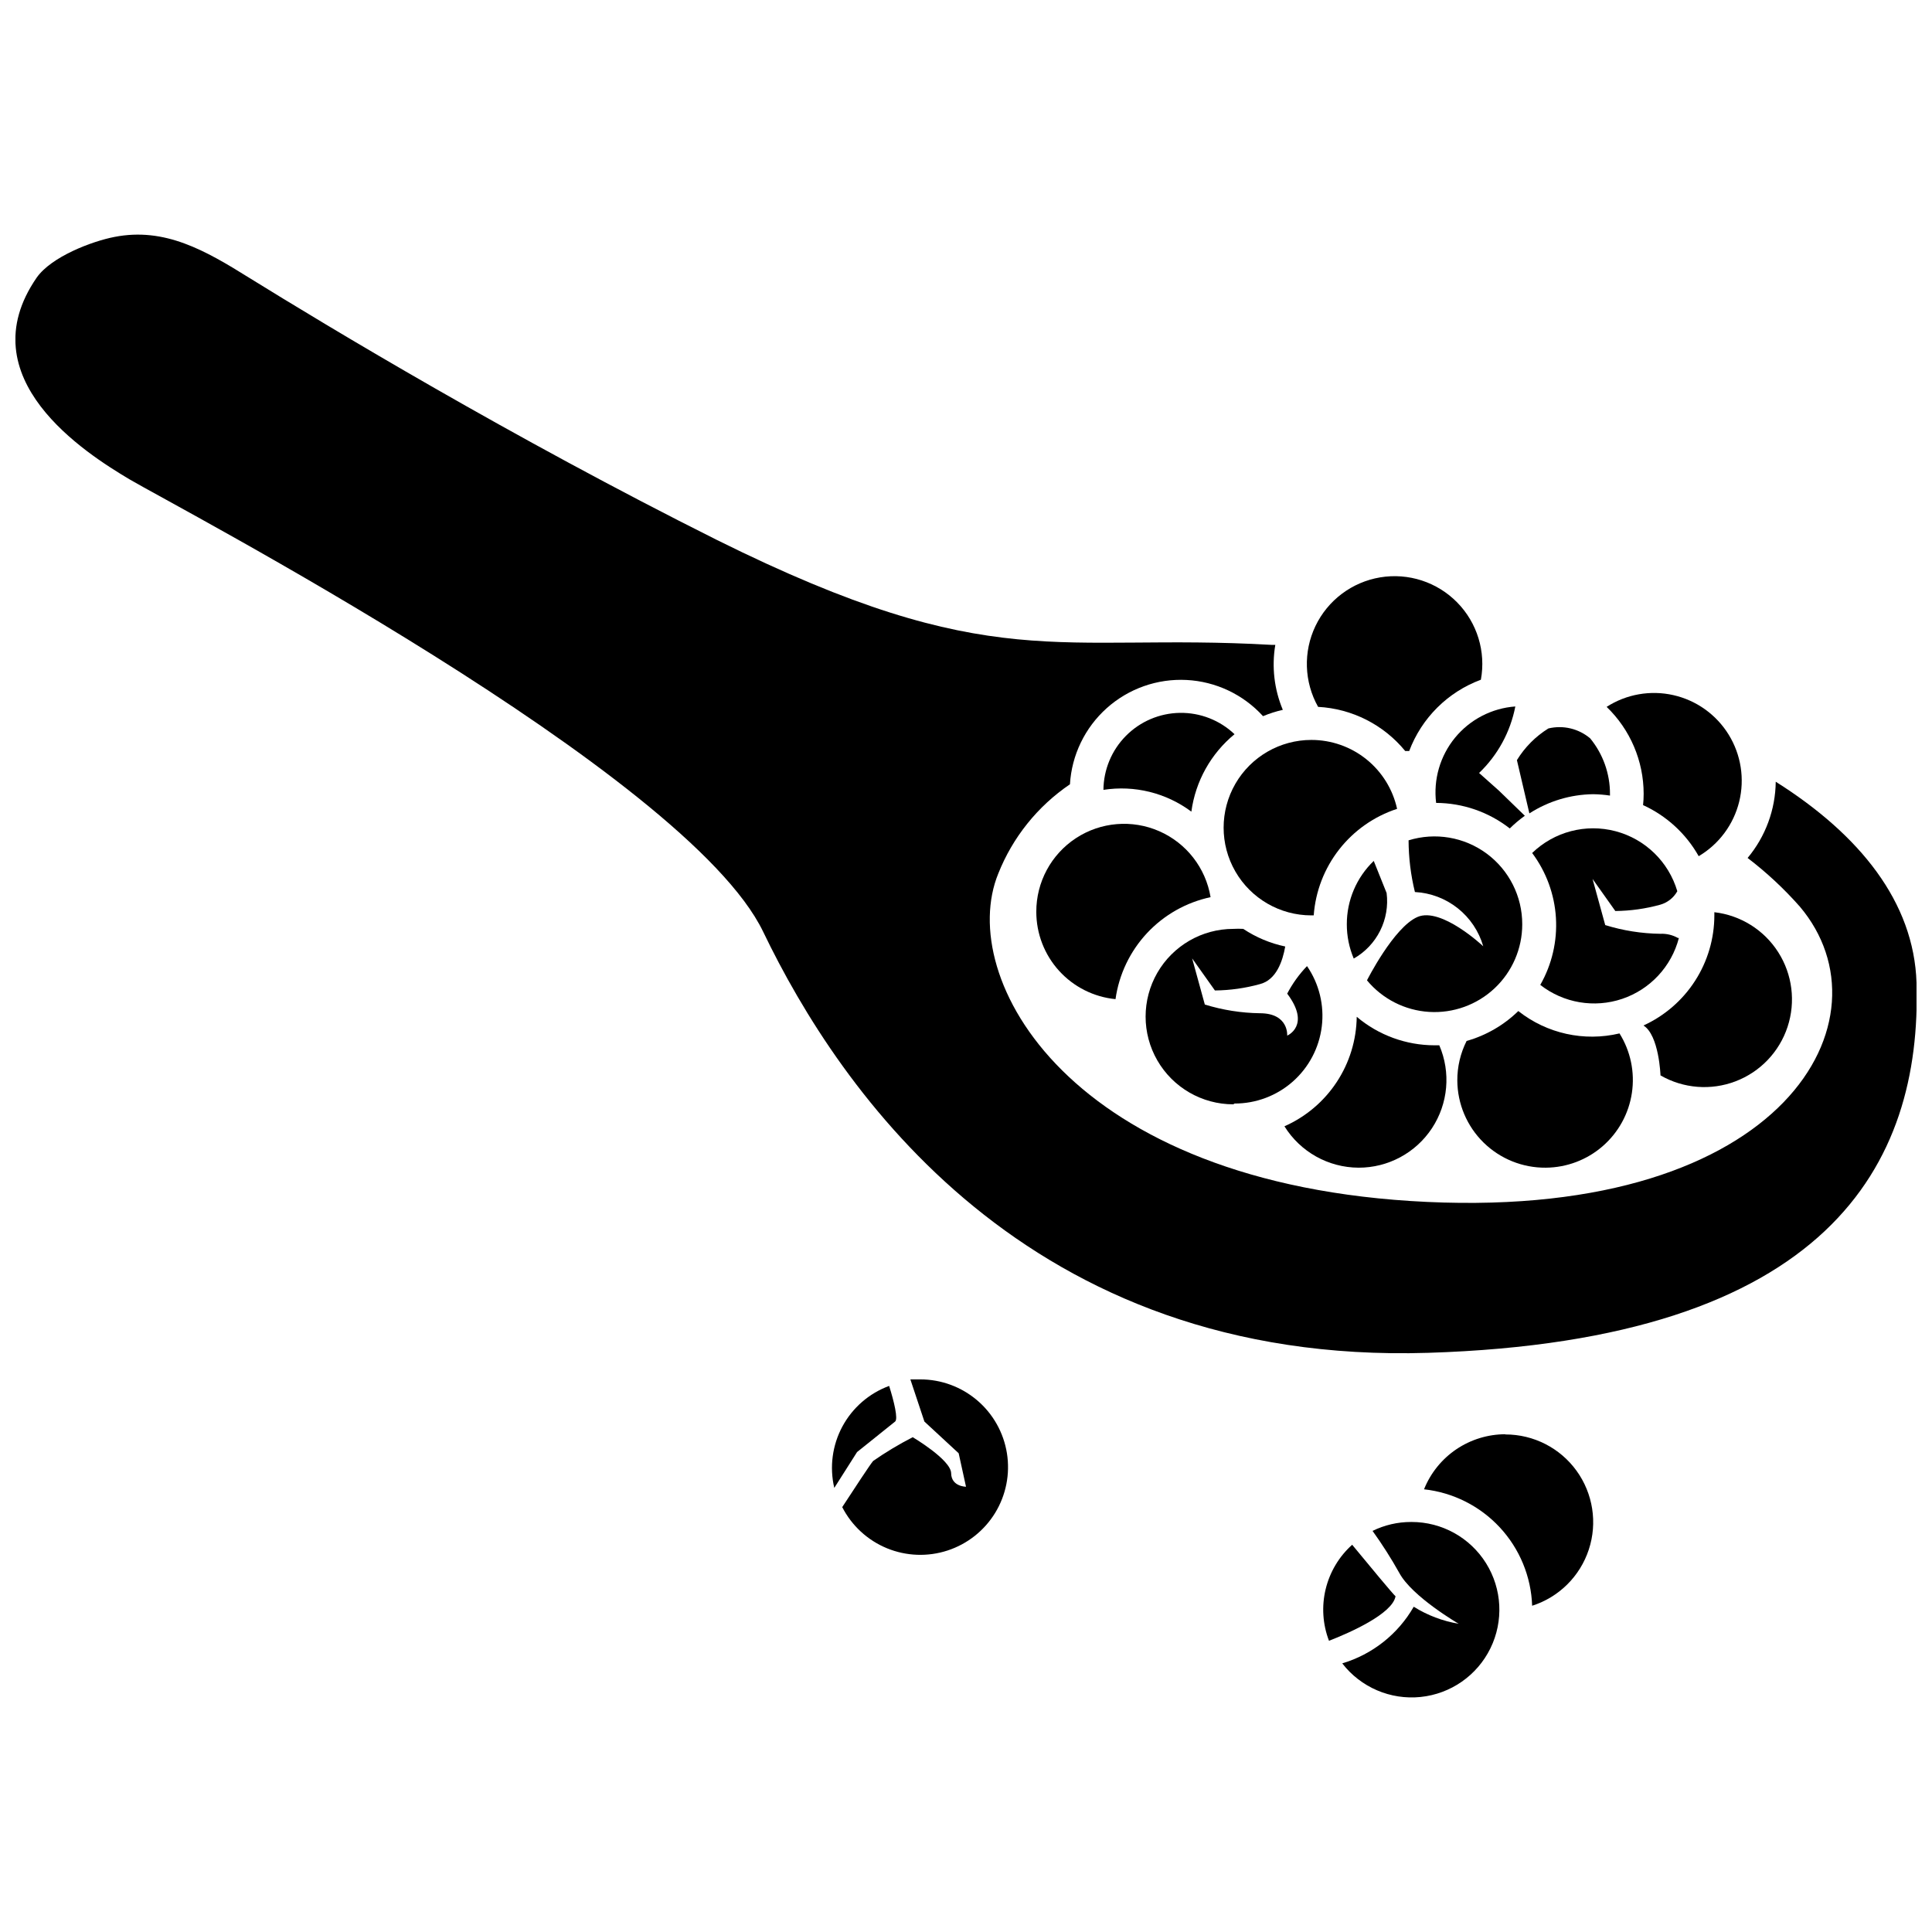 <?xml version="1.0" encoding="UTF-8"?>
<!-- Uploaded to: SVG Repo, www.svgrepo.com, Generator: SVG Repo Mixer Tools -->
<svg width="800px" height="800px" version="1.1" viewBox="144 144 512 512" xmlns="http://www.w3.org/2000/svg">
 <defs>
  <clipPath id="a">
   <path d="m148.09 206h503.81v297h-503.81z"/>
  </clipPath>
 </defs>
 <path d="m504.02 453.45c7.828 0.02 15.141-3.906 19.453-10.438 4.316-6.535 5.051-14.801 1.957-21.996h-1.258c-7.551-0.008-14.859-2.684-20.625-7.555-0.078 6.164-1.922 12.176-5.32 17.32-3.394 5.144-8.199 9.207-13.836 11.699 4.223 6.789 11.633 10.93 19.629 10.969z"/>
 <path d="m553.66 453.45c5.539-0.043 10.883-2.062 15.062-5.695 4.184-3.637 6.93-8.641 7.746-14.121 0.82-5.477-0.348-11.07-3.285-15.766-9.375 2.231-19.258 0.047-26.816-5.93-3.836 3.742-8.543 6.469-13.699 7.926-1.641 3.254-2.484 6.852-2.465 10.496 0.039 6.176 2.535 12.078 6.938 16.41s10.344 6.734 16.52 6.68z"/>
 <path d="m584.05 428.99c6.059 3.488 13.363 4.062 19.891 1.57 6.531-2.492 11.594-7.793 13.781-14.43 2.191-6.637 1.281-13.91-2.481-19.801s-9.973-9.777-16.918-10.582v0.84c-0.008 6.152-1.781 12.172-5.113 17.344-3.332 5.176-8.078 9.281-13.676 11.836 4.148 2.57 4.516 13.223 4.516 13.223z"/>
 <path d="m418.63 385.64c0 5.777 2.148 11.348 6.027 15.625 3.883 4.277 9.215 6.957 14.965 7.519 0.922-6.543 3.832-12.648 8.336-17.484 4.508-4.832 10.391-8.164 16.855-9.543-1.289-7.754-6.41-14.332-13.609-17.484s-15.504-2.453-22.078 1.855c-6.57 4.312-10.52 11.652-10.496 19.512z"/>
 <path d="m436.42 353.32c8.23-1.285 16.629 0.793 23.305 5.773 1.082-8.039 5.172-15.371 11.438-20.52-3.898-3.707-9.098-5.738-14.48-5.656-5.383 0.082-10.516 2.269-14.305 6.094-3.789 3.824-5.926 8.98-5.957 14.363z"/>
 <path d="m500.92 388.95c-0.004 3.117 0.621 6.207 1.836 9.078 3.008-1.707 5.441-4.269 6.992-7.363 1.551-3.094 2.152-6.574 1.719-10.008l-3.41-8.5v-0.004c-4.574 4.391-7.152 10.457-7.137 16.797z"/>
 <path d="m547.41 388.95c0.016-7.394-3.488-14.352-9.434-18.746-5.945-4.391-13.629-5.691-20.688-3.508 0.016 4.617 0.578 9.215 1.68 13.699 4.137 0.219 8.102 1.719 11.348 4.297 3.246 2.578 5.606 6.102 6.758 10.082 0 0-11.129-10.496-17.426-7.769-6.297 2.731-13.383 16.793-13.383 16.793v0.004c4.098 4.938 10.055 7.965 16.461 8.363 6.402 0.395 12.688-1.871 17.363-6.269 4.676-4.394 7.324-10.531 7.32-16.945z"/>
 <path d="m381.21 520.73c0.84-0.684-0.262-5.246-1.574-9.445v-0.004c-5.305 1.953-9.715 5.781-12.395 10.758-2.676 4.981-3.438 10.77-2.144 16.27l6.035-9.5z"/>
 <path d="m387.72 509.55h-2.465l3.723 11.18 9.078 8.398 1.945 8.867s-3.883 0-3.938-3.57c-0.051-3.57-10.18-9.551-10.18-9.551-3.637 1.863-7.144 3.965-10.496 6.297-0.734 0.84-5.246 7.715-8.188 12.227v0.004c2.523 4.922 6.719 8.785 11.836 10.895 5.117 2.106 10.816 2.32 16.074 0.602 5.262-1.719 9.734-5.258 12.621-9.98 2.883-4.723 3.988-10.316 3.117-15.781-0.871-5.465-3.664-10.438-7.875-14.027-4.211-3.59-9.562-5.562-15.098-5.559z"/>
 <path d="m513.83 567.02c-0.473-0.316-6.824-7.977-11.492-13.645-3.481 3.121-5.93 7.227-7.027 11.773-1.098 4.543-0.789 9.316 0.887 13.68 5.668-2.203 16.844-7.188 17.633-11.809z"/>
 <path d="m517.92 547.34c-3.531 0-7.012 0.809-10.18 2.363 2.566 3.57 4.934 7.285 7.082 11.125 3.359 6.297 15.742 13.488 15.742 13.488h0.004c-4.231-0.707-8.281-2.238-11.914-4.516-4.156 7.246-10.941 12.621-18.945 15.012 4.91 6.352 12.754 9.719 20.742 8.906s14.992-5.688 18.523-12.898c3.535-7.207 3.098-15.73-1.152-22.543-4.25-6.809-11.715-10.945-19.746-10.938z"/>
 <path d="m542.95 524.09c-4.641 0.004-9.172 1.395-13.02 3.992-3.844 2.602-6.82 6.293-8.547 10.598 7.688 0.844 14.812 4.426 20.074 10.09 5.266 5.668 8.309 13.043 8.578 20.77 7.106-2.269 12.688-7.809 15.016-14.891 2.328-7.086 1.113-14.855-3.262-20.895s-11.383-9.613-18.84-9.609z"/>
 <path d="m516.4 343.03h1.051c3.297-8.754 10.227-15.645 18.996-18.895 1.367-7.449-0.98-15.098-6.293-20.496-5.312-5.402-12.922-7.875-20.395-6.629-7.473 1.246-13.867 6.055-17.145 12.883-3.273 6.832-3.016 14.828 0.695 21.434 9 0.484 17.379 4.731 23.09 11.703z"/>
 <g clip-path="url(#a)">
  <path d="m651.9 404.43c-0.684-21.359-15.008-39.203-37.312-53.266v-0.004c-0.078 7.394-2.711 14.535-7.453 20.207 5.031 3.84 9.668 8.164 13.855 12.91 24.93 29.492-3.57 82.656-98.77 78.246-95.195-4.406-124.9-59.562-113.67-87.012 3.816-9.613 10.434-17.859 18.996-23.668 0.465-7.75 3.973-15.008 9.758-20.184 5.789-5.18 13.391-7.859 21.145-7.461 7.758 0.398 15.039 3.848 20.266 9.59 1.699-0.707 3.453-1.27 5.246-1.676-2.281-5.434-2.973-11.406-1.992-17.215h-0.945c-56.992-3.254-73.785 8.555-146.95-27.762-54.789-27.395-103.38-56.73-124.06-69.535-11.543-7.191-22.305-13.438-35.688-10.812-5.984 1.156-16.742 5.246-20.625 10.812-18.312 26.605 12.965 46.496 24.617 53.422 11.652 6.926 147.68 77.828 167.94 119.92 20.254 42.09 69.848 114.88 176.17 111.57 106.32-3.309 130.89-50.016 129.47-98.086z"/>
 </g>
 <path d="m471.16 436.45c5.684 0.012 11.172-2.055 15.434-5.812 4.262-3.762 6.996-8.949 7.691-14.59 0.695-5.637-0.695-11.336-3.914-16.02-2.086 2.172-3.852 4.629-5.25 7.297 6.352 8.449 0 11.125 0 11.125s0.473-5.93-7.242-5.93c-4.949-0.07-9.863-0.848-14.59-2.309l-3.359-12.227 6.035 8.5c4.027-0.039 8.031-0.605 11.914-1.68 4.356-1.102 6.035-6.086 6.719-9.973-3.973-0.836-7.75-2.422-11.125-4.668-0.875-0.051-1.754-0.051-2.625 0-8.309 0-15.98 4.43-20.137 11.621-4.152 7.195-4.152 16.059 0 23.25 4.156 7.195 11.828 11.625 20.137 11.625z"/>
 <path d="m579.43 357.36c6.223 2.84 11.387 7.578 14.746 13.539 5.367-3.18 9.234-8.383 10.727-14.438 1.492-6.059 0.492-12.461-2.785-17.77-3.273-5.312-8.547-9.082-14.629-10.469-6.082-1.383-12.465-0.266-17.715 3.106 6.262 6.027 9.805 14.344 9.812 23.039 0 1.051-0.055 2.047-0.156 2.992z"/>
 <path d="m566.2 354.47c1.492 0.02 2.984 0.141 4.461 0.367v-0.418-0.004c0.016-5.375-1.84-10.59-5.25-14.746-3.062-2.586-7.172-3.562-11.07-2.625-3.402 2.109-6.258 4.984-8.344 8.398l3.305 14.117c5.043-3.25 10.898-5.016 16.898-5.09z"/>
 <path d="m545.58 331.22c-6.234 0.457-12.008 3.449-15.977 8.277-3.965 4.832-5.777 11.078-5.016 17.281 7.078 0.031 13.945 2.414 19.523 6.769 1.234-1.227 2.57-2.348 3.988-3.359l-6.875-6.664-5.246-4.672h-0.004c4.949-4.742 8.305-10.902 9.605-17.633z"/>
 <path d="m588.66 392.57c-1.422-0.801-3.039-1.18-4.672-1.105-4.945-0.066-9.859-0.844-14.586-2.309l-3.359-12.227 6.035 8.5c4.027-0.039 8.031-0.602 11.91-1.676 1.922-0.543 3.543-1.828 4.516-3.57-2.301-7.801-8.512-13.836-16.379-15.906-7.867-2.07-16.246 0.121-22.09 5.777 3.727 4.981 5.918 10.945 6.301 17.156 0.379 6.207-1.062 12.395-4.148 17.797 6.156 4.812 14.324 6.199 21.727 3.695 7.398-2.508 13.043-8.57 15.008-16.133z"/>
 <path d="m491.52 340.09c-8.305 0-15.98 4.43-20.133 11.621-4.152 7.195-4.152 16.059 0 23.25 4.152 7.195 11.828 11.625 20.133 11.625h0.629c0.465-6.367 2.816-12.453 6.75-17.48s9.277-8.77 15.344-10.754c-1.137-5.18-4.008-9.812-8.141-13.137-4.133-3.32-9.277-5.129-14.582-5.125z"/>
</svg>